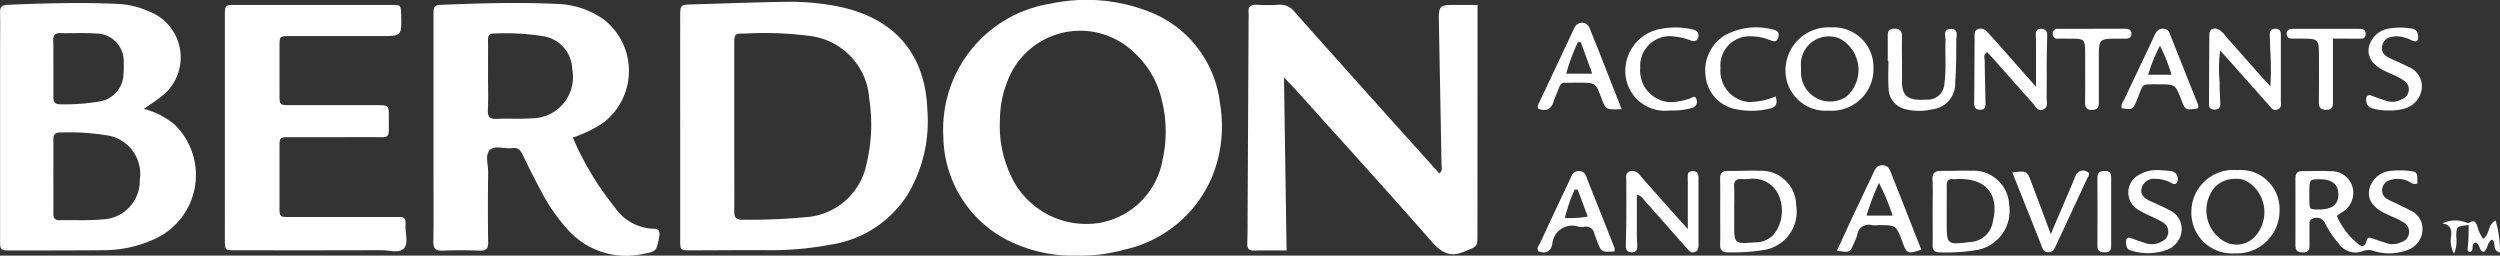 <svg xmlns="http://www.w3.org/2000/svg" width="169.74" height="17.356" viewBox="0 0 169.74 17.356">
  <rect x="0" y="0" width="169.74" height="17.356" fill="#333333" stroke="none"/>
  <g id="Grupo_893" data-name="Grupo 893" transform="translate(0 0)">
    <path id="Trazado_1747" data-name="Trazado 1747" d="M298.92,392.092c.06,4.042.117,7.862.176,11.742-.79,0-1.5-.014-2.211.005-.381.011-.472-.165-.458-.505.023-.588.02-1.178.022-1.767q.035-6.7.068-13.393a3.694,3.694,0,0,0,0-.465c-.059-.481.2-.577.609-.556a11.176,11.176,0,0,0,1.395,0,1.258,1.258,0,0,1,1.126.488c2.157,2.438,4.334,4.858,6.507,7.281,1.094,1.22,2.193,2.436,3.316,3.683.241-.2.148-.426.145-.613-.055-3.192-.119-6.384-.175-9.576-.022-1.254-.016-1.254,1.285-1.254h1.337c0,.378,0,.655,0,.932q0,7.349-.008,14.7c0,.848-.043.755-.849,1.1-1.012.436-1.592.1-2.267-.673-2.983-3.4-6.031-6.751-9.058-10.117C299.62,392.813,299.345,392.538,298.92,392.092Z" transform="translate(-211.742 -386.829)" fill="#fff"/>
    <path id="Trazado_1748" data-name="Trazado 1748" d="M132.731,395.524q0-3.813,0-7.627c0-.7.011-.717.708-.718q5.3-.007,10.6,0c.645,0,.645.017.662.67.036,1.447.036,1.447-1.378,1.447-2.077,0-4.154,0-6.231,0-.638,0-.647.012-.65.664q-.01,1.674,0,3.348c0,.668.011.676.731.677,1.953,0,3.906,0,5.859,0,.822,0,.837.008.83.8-.014,1.622.212,1.357-1.375,1.37-1.8.015-3.6,0-5.394.006-.639,0-.648.013-.651.663q-.01,2.046,0,4.093c0,.65.011.66.647.662q3.441.007,6.882,0c.217,0,.434.005.651,0,.276-.006.391.133.378.4,0,.061,0,.124,0,.186-.031.521.213,1.17-.1,1.53-.325.375-.99.136-1.5.138-3.317.013-6.634.009-9.952.005-.706,0-.715-.011-.717-.7Q132.726,399.338,132.731,395.524Z" transform="translate(-117.464 -386.846)" fill="#fff"/>
    <path id="Trazado_1749" data-name="Trazado 1749" d="M361.26,417.715v-3.033c0-.216-.014-.434,0-.649.016-.184.154-.244.328-.248a.337.337,0,0,1,.367.217,1.2,1.2,0,0,1,.029.368q0,2.137,0,4.274c0,.244.047.522-.25.634s-.441-.144-.6-.323c-.945-1.066-1.886-2.136-2.834-3.2-.116-.131-.2-.316-.5-.361,0,.919,0,1.825,0,2.731,0,.216.024.433.025.649,0,.249.026.511-.351.519-.411.009-.431-.254-.423-.556.014-.526.03-1.052.033-1.578.005-.9,0-1.8,0-2.695,0-.237-.089-.54.208-.654a.636.636,0,0,1,.729.267c.793.911,1.6,1.812,2.4,2.716C360.674,417.069,360.92,417.338,361.26,417.715Z" transform="translate(-246.664 -402.166)" fill="#fff"/>
    <path id="Trazado_1750" data-name="Trazado 1750" d="M417.012,394.932c0-1.135,0-2.091,0-3.048,0-.154-.011-.309-.016-.464-.007-.243.053-.427.351-.427.32,0,.433.165.424.467q-.027.928-.033,1.857c-.005.774.009,1.548-.007,2.322-.006.291.142.672-.225.83-.387.167-.532-.222-.725-.436-.911-1.013-1.809-2.036-2.714-3.055-.12-.135-.246-.264-.366-.392-.3.148-.175.395-.173.582.005.959.036,1.918.055,2.878,0,.229-.022.435-.335.442s-.439-.13-.436-.445c.016-1.517.022-3.034.028-4.55,0-.192,0-.4.206-.474a.542.542,0,0,1,.6.131c.3.313.586.637.873.961C415.317,393.01,416.11,393.91,417.012,394.932Z" transform="translate(-278.774 -389.037)" fill="#fff"/>
    <path id="Trazado_1751" data-name="Trazado 1751" d="M454.573,394.9a19.748,19.748,0,0,0-.018-2.54c0-.279-.016-.557-.022-.836-.005-.254-.017-.509.348-.528s.408.2.4.475c0,.062,0,.124,0,.186,0,1.394,0,2.788,0,4.182,0,.235.084.522-.229.64s-.442-.138-.6-.316q-1.329-1.491-2.653-2.986c-.179-.2-.363-.4-.641-.7a9.644,9.644,0,0,0-.033,2.123c-.007.495.028.99.044,1.485.008.259-.094.4-.378.4s-.39-.122-.389-.388c.009-1.58.008-3.159.028-4.738,0-.324.27-.453.584-.335a1.484,1.484,0,0,1,.539.5c.825.924,1.643,1.854,2.465,2.781C454.152,394.463,454.3,394.609,454.573,394.9Z" transform="translate(-300.421 -389.043)" fill="#fff"/>
    <path id="Trazado_1752" data-name="Trazado 1752" d="M398.972,393.177c0-.526,0-1.052,0-1.578,0-.325-.02-.618.459-.611.427.007.517.212.509.582-.017.68,0,1.361,0,2.042,0,.248.009.5,0,.743-.045,1.129.272,1.549,1.669,1.452a1.141,1.141,0,0,0,1.213-1.145c.131-.954.032-1.917.074-2.874.013-.291-.206-.768.352-.779s.375.47.375.764c0,.959,0,1.919-.071,2.875A1.75,1.75,0,0,1,402,396.462a3.871,3.871,0,0,1-1.75.009,1.469,1.469,0,0,1-1.222-1.439c-.042-.616-.009-1.236-.009-1.855Z" transform="translate(-270.801 -389.041)" fill="#fff"/>
    <path id="Trazado_1753" data-name="Trazado 1753" d="M418.914,413.836c1-.1,1-.1,1.275.624.423,1.12.843,2.241,1.341,3.568.532-1.247.981-2.3,1.43-3.353.1-.227.179-.461.288-.682a.532.532,0,0,1,.73-.211c.3.12.074.358-.01.54q-1.036,2.227-2.074,4.452c-.12.258-.229.519-.589.482-.322-.033-.352-.307-.441-.53C420.223,417.124,419.585,415.521,418.914,413.836Z" transform="translate(-282.288 -402.135)" fill="#fff"/>
    <path id="Trazado_1754" data-name="Trazado 1754" d="M439.431,413.638c.246.02.494.03.739.062a.512.512,0,0,1,.459.59c0,.234-.149.36-.362.254a2.322,2.322,0,0,0-1.142-.318.882.882,0,0,0-.935.61c-.134.485.2.727.593.907.42.193.849.371,1.253.594a1.412,1.412,0,0,1,.869,1.319,1.539,1.539,0,0,1-1.042,1.406,3.794,3.794,0,0,1-2.363.044c-.329-.078-.36-.3-.376-.548-.018-.275.085-.411.391-.289s.637.227.958.334a1.34,1.34,0,0,0,1.077-.122.719.719,0,0,0,.1-1.279,6.528,6.528,0,0,0-.9-.46,6.1,6.1,0,0,1-.895-.476,1.354,1.354,0,0,1,.076-2.268A2.443,2.443,0,0,1,439.431,413.638Z" transform="translate(-292.775 -402.085)" fill="#fff"/>
    <path id="Trazado_1755" data-name="Trazado 1755" d="M477.06,396.446a3.7,3.7,0,0,1-1.1-.147.487.487,0,0,1-.369-.365c-.033-.147-.1-.3.023-.439.132-.155.27-.063.413-.011.318.116.637.233.961.329a1.3,1.3,0,0,0,.99-.127.706.706,0,0,0,.143-1.268,5.181,5.181,0,0,0-.9-.469c-.166-.082-.34-.15-.5-.235-.747-.391-1.077-.9-.99-1.517a1.645,1.645,0,0,1,1.392-1.315,4.546,4.546,0,0,1,1.481,0,.477.477,0,0,1,.477.469c.031.361-.065.479-.4.351a2.6,2.6,0,0,0-1.061-.293c-.427.019-.821.124-.958.577-.145.479.143.75.55.933s.79.351,1.174.547a1.443,1.443,0,0,1,.952,1.452,1.6,1.6,0,0,1-1.183,1.4A3.508,3.508,0,0,1,477.06,396.446Z" transform="translate(-314.904 -388.947)" fill="#fff"/>
    <path id="Trazado_1756" data-name="Trazado 1756" d="M374.525,395.488c.127.451.078.725-.424.833a5.315,5.315,0,0,1-2.3.032,2.544,2.544,0,0,1-2.037-2.255,2.8,2.8,0,0,1,1.326-2.766,4.456,4.456,0,0,1,3.233-.388c.257.046.472.159.386.5-.107.424-.346.3-.634.2a3.491,3.491,0,0,0-1.36-.237,1.978,1.978,0,0,0-1.937,2.156,2.122,2.122,0,0,0,1.923,2.307A4.743,4.743,0,0,0,374.525,395.488Z" transform="translate(-253.963 -388.943)" fill="#fff"/>
    <path id="Trazado_1757" data-name="Trazado 1757" d="M360,396.429a2.693,2.693,0,0,1-3.031-2.935,2.893,2.893,0,0,1,2.493-2.618,5.1,5.1,0,0,1,2.033.047c.17.04.361.081.415.313.071.305-.148.564-.444.468a4.625,4.625,0,0,0-1.255-.305,2.021,2.021,0,0,0-2.241,2.156,2.133,2.133,0,0,0,2.228,2.308,4.986,4.986,0,0,0,1.087-.224c.179-.042.405-.322.508.056a.429.429,0,0,1-.324.57A4.663,4.663,0,0,1,360,396.429Z" transform="translate(-246.604 -388.931)" fill="#fff"/>
    <path id="Trazado_1758" data-name="Trazado 1758" d="M428.141,391c.711,0,1.421,0,2.132,0,.236,0,.449.031.465.317s-.175.361-.423.354c-.154,0-.309,0-.463,0-1.329.006-1.329.006-1.329,1.382,0,.989,0,1.977,0,2.966,0,.283-.074.461-.408.486-.423.031-.532-.159-.526-.543.016-1.05.006-2.1.006-3.151,0-1.139,0-1.138-1.112-1.14-.247,0-.495-.008-.741,0a.29.29,0,0,1-.343-.327.3.3,0,0,1,.335-.34c.649,0,1.3,0,1.946,0Z" transform="translate(-286.021 -389.047)" fill="#fff"/>
    <path id="Trazado_1759" data-name="Trazado 1759" d="M465.993,391.672c0,1.53-.006,2.922,0,4.315,0,.329-.064.525-.454.52-.345-.005-.5-.106-.5-.48.017-1.022.005-2.044.005-3.067,0-1.283,0-1.283-1.242-1.287-.186,0-.372,0-.558,0s-.377-.052-.392-.293c-.019-.29.169-.367.414-.372h.093q2.184,0,4.367,0c.269,0,.511.019.486.382-.022.321-.262.285-.477.286C467.188,391.673,466.633,391.672,465.993,391.672Z" transform="translate(-307.596 -389.051)" fill="#fff"/>
    <path id="Trazado_1760" data-name="Trazado 1760" d="M433.481,416.593c0,.743,0,1.485,0,2.228,0,.276-.039.484-.393.482-.316,0-.544-.047-.542-.441q.011-2.32,0-4.641c0-.4.233-.438.548-.437.353,0,.39.215.388.489C433.477,415.046,433.481,415.819,433.481,416.593Z" transform="translate(-290.14 -402.17)" fill="#fff"/>
    <path id="Trazado_1761" data-name="Trazado 1761" d="M491.14,422.982c-.348.2-.264.638-.559.845-.363-.053-.224-.559-.567-.636-.348.07-.055.537-.355.623-.148.019-.18-.083-.182-.165a12.255,12.255,0,0,0,.072-1.647c-.827.091-.818.091-.84.779a2.242,2.242,0,0,1-.147,1.158,1.7,1.7,0,0,1-.19-1.223c.014-.435-.068-.747-.608-.823a2.045,2.045,0,0,1,1.437-.128c.14.024.273.167.423.068.344-.226.437.043.526.268a2.217,2.217,0,0,0,.39.83c.461-.284.28-.961.843-1.243a7.788,7.788,0,0,1,.3,2.177C491.1,423.724,491.456,423.225,491.14,422.982Z" transform="translate(-321.94 -406.722)" fill="#fff"/>
    <path id="Trazado_1762" data-name="Trazado 1762" d="M222.414,394c-.154-4-2.455-6.3-6.164-7.018a16.823,16.823,0,0,0-3.42-.293c-2.106.029-4.212.115-6.318.173-.87.023-.876.017-.877.863q-.005,3.72,0,7.44c0,2.573,0,5.146,0,7.719,0,.66.018.676.667.677,1.829,0,3.658-.024,5.486-.008a21.575,21.575,0,0,0,4.063-.38,7.489,7.489,0,0,0,5.267-3.466A9.72,9.72,0,0,0,222.414,394Zm-4.127,3.685a4.508,4.508,0,0,1-4.171,3.628,41.361,41.361,0,0,1-4.264.171c-.5.012-.55-.229-.547-.622.011-1.393,0-2.786,0-4.179v-1.579c0-1.826,0-3.652,0-5.479,0-.771.009-.788.736-.781a23.909,23.909,0,0,1,4.443.167,4.594,4.594,0,0,1,3.987,4.259A11.38,11.38,0,0,1,218.286,397.686Z" transform="translate(-159.452 -386.565)" fill="#fff"/>
    <path id="Trazado_1763" data-name="Trazado 1763" d="M181.013,402.2a3.281,3.281,0,0,1-2.58-1.444,20.47,20.47,0,0,1-2.857-4.742,8.934,8.934,0,0,0,2.013-.966,4.424,4.424,0,0,0,.1-7.047,5.784,5.784,0,0,0-3.213-1.064c-2.54-.117-5.083-.048-7.623.054-.729.029-.734.061-.734.81q0,5.3,0,10.606c0,1.551.019,3.1-.011,4.652-.01.5.158.646.635.629.837-.03,1.675-.031,2.511,0,.45.017.583-.131.576-.579-.025-1.581-.02-3.164,0-4.745.006-.518-.229-1.184.12-1.516s1.005-.045,1.521-.12c.385-.056.547.142.7.449.377.78.766,1.556,1.174,2.32a12.563,12.563,0,0,0,1.944,2.825,5.307,5.307,0,0,0,5.082,1.586c.9-.165.871-.185,1.067-1.115C181.513,402.381,181.435,402.194,181.013,402.2Zm-8.247-7.493c-.771.056-1.548,0-2.32.036-.461.02-.667-.1-.638-.611.044-.772.012-1.548.012-2.322,0-.8.008-1.61,0-2.415-.005-.3.079-.459.415-.446a16.138,16.138,0,0,1,3.327.18,2.332,2.332,0,0,1,1.978,2.252A2.8,2.8,0,0,1,172.765,394.705Z" transform="translate(-136.686 -386.672)" fill="#fff"/>
    <path id="Trazado_1764" data-name="Trazado 1764" d="M266.522,393.4a7.583,7.583,0,0,0-4.829-6.218,11.66,11.66,0,0,0-6.67-.535,8.64,8.64,0,0,0-7.279,9.056,8.008,8.008,0,0,0,4.1,6.867,9.949,9.949,0,0,0,5.113,1.183,10.623,10.623,0,0,0,3.017-.391,8.413,8.413,0,0,0,6.044-5.031A9.124,9.124,0,0,0,266.522,393.4Zm-3.9,3.885a5.273,5.273,0,0,1-4.176,4.227,5.627,5.627,0,0,1-5.816-2.612,7.868,7.868,0,0,1-1.045-4.375,7.2,7.2,0,0,1,.54-2.69,5.273,5.273,0,0,1,8.526-1.913,6.262,6.262,0,0,1,1.913,3.226A8.755,8.755,0,0,1,262.619,397.283Z" transform="translate(-183.693 -386.398)" fill="#fff"/>
    <path id="Trazado_1765" data-name="Trazado 1765" d="M108.6,395.15a5.328,5.328,0,0,0-2.1-1.081c.407-.284.768-.508,1.1-.771a3.341,3.341,0,0,0-.715-5.828,5.8,5.8,0,0,0-2.15-.525c-2.507-.113-5.015-.041-7.522.063-.363.015-.481.15-.475.5.016.9,0,1.8,0,2.695q0,6.367,0,12.733c0,.74.008.749.759.749,2.106,0,4.214,0,6.32-.017a8.379,8.379,0,0,0,3.413-.759A4.773,4.773,0,0,0,108.6,395.15Zm-7.773-6.221c.8.017,1.613-.03,2.414.026a1.881,1.881,0,0,1,1.89,1.994,5.7,5.7,0,0,1-.013.742,1.937,1.937,0,0,1-1.628,1.88,14.59,14.59,0,0,1-2.681.192c-.4,0-.456-.21-.452-.527.007-.65,0-1.3,0-1.95,0-.31,0-.62,0-.93s0-.619-.01-.928C100.338,389.074,100.458,388.92,100.824,388.928Zm2.841,12.647c-.952.092-1.918.034-2.878.054-.318.007-.438-.129-.434-.44.009-.867,0-1.734,0-2.6,0-.805.008-1.611,0-2.416-.005-.345.107-.5.479-.5a16.3,16.3,0,0,1,3.146.192,2.656,2.656,0,0,1,2.242,3.036A2.617,2.617,0,0,1,103.664,401.575Z" transform="translate(-96.732 -386.68)" fill="#fff"/>
    <path id="Trazado_1766" data-name="Trazado 1766" d="M472.059,416.4c-.3-.16-.607-.3-.913-.453-.221-.108-.455-.2-.664-.323a.672.672,0,0,1-.353-.7.727.727,0,0,1,.525-.595,1.731,1.731,0,0,1,1.09.016c.254.072.458.347.768.214.021-.753,0-.8-.588-.857a5.8,5.8,0,0,0-1.2,0,1.624,1.624,0,0,0-1.485,1.321c-.09.627.226,1.118.984,1.517.164.086.335.157.5.237a5.84,5.84,0,0,1,.828.408.729.729,0,0,1-.149,1.362,1.257,1.257,0,0,1-.9.088c-.324-.1-.648-.2-.963-.319-.187-.073-.4-.142-.455.089-.19.743-.58.26-.785.093a4.958,4.958,0,0,1-1.251-1.735c.1-.075.193-.146.288-.215a1.525,1.525,0,0,0,.759-1.808,1.488,1.488,0,0,0-1.51-1.011c-.615-.048-1.238.005-1.857-.009-.364-.008-.494.158-.492.5q.007,2.277,0,4.553c0,.372.182.469.522.467s.433-.158.432-.455c0-.5,0-.991,0-1.486,0-.268.134-.373.4-.4a.6.6,0,0,1,.662.368,6.52,6.52,0,0,0,.932,1.382,1.376,1.376,0,0,0,1.558.531,1.074,1.074,0,0,1,.814-.038,3.478,3.478,0,0,0,2.361-.092,1.5,1.5,0,0,0,.946-1.38A1.352,1.352,0,0,0,472.059,416.4Zm-6.078-.075c-.062,0-.123,0-.185,0-.594,0-.595,0-.615-.617,0-.123,0-.246,0-.369,0-1.044,0-1.044.567-1.065q1.357-.051,1.4.958C467.178,415.937,466.812,416.28,465.982,416.322Z" transform="translate(-308.386 -402.103)" fill="#fff"/>
    <path id="Trazado_1767" data-name="Trazado 1767" d="M377.3,416.075a2.37,2.37,0,0,0-2.485-2.344c-.71-.028-1.422.02-2.134.009-.393-.006-.556.142-.545.542.019.711.006,1.423.006,2.135,0,.773.013,1.547-.005,2.32-.008.4.147.533.545.534a13.509,13.509,0,0,0,2.5-.175A2.632,2.632,0,0,0,377.3,416.075Zm-1.418,1.841a1.615,1.615,0,0,1-1.356.671c-1.435.115-1.434.121-1.434-1.268v-.835c0-.557.019-1.115-.005-1.671-.018-.414.164-.553.549-.52.153.013.309,0,.464-.005a1.894,1.894,0,0,1,1.952.971A2.642,2.642,0,0,1,375.884,417.916Z" transform="translate(-255.347 -402.135)" fill="#fff"/>
    <path id="Trazado_1768" data-name="Trazado 1768" d="M450.682,413.618a2.849,2.849,0,0,0-3.095,2.867,2.76,2.76,0,0,0,2.952,2.786,2.9,2.9,0,0,0,3.036-2.941A2.653,2.653,0,0,0,450.682,413.618Zm1.091,4.642a1.711,1.711,0,0,1-1.914.22,2.437,2.437,0,0,1-.653-3.731,1.919,1.919,0,0,1,1.374-.539,1.444,1.444,0,0,1,.854.215A2.446,2.446,0,0,1,451.773,418.26Z" transform="translate(-298.802 -402.069)" fill="#fff"/>
    <path id="Trazado_1769" data-name="Trazado 1769" d="M385.721,390.786a2.924,2.924,0,0,0-3.116,2.862,2.723,2.723,0,0,0,2.929,2.788,2.831,2.831,0,0,0,3.045-2.9A2.7,2.7,0,0,0,385.721,390.786Zm.985,4.724A1.985,1.985,0,0,1,383.664,394a3.257,3.257,0,0,1,0-.464,1.9,1.9,0,0,1,2.632-1.987,2.413,2.413,0,0,1,.413,3.964Z" transform="translate(-261.377 -388.925)" fill="#fff"/>
    <path id="Trazado_1770" data-name="Trazado 1770" d="M411.346,416.04a2.416,2.416,0,0,0-2.543-2.313c-.681-.024-1.364.02-2.045.009-.408-.006-.635.094-.615.571.032.743.008,1.488.008,2.231s.01,1.488,0,2.232c-.007.357.134.493.49.5a12.8,12.8,0,0,0,2.593-.176A2.7,2.7,0,0,0,411.346,416.04Zm-1.114,1.169a1.638,1.638,0,0,1-1.552,1.361c-1.575.186-1.575.186-1.575-1.4v-.744c0-.558.008-1.115,0-1.673-.006-.3.084-.478.418-.457.123.008.248-.006.372-.009C409.811,414.25,410.694,415.354,410.232,417.209Z" transform="translate(-274.932 -402.134)" fill="#fff"/>
    <path id="Trazado_1771" data-name="Trazado 1771" d="M394.5,413.336c-.105-.265-.225-.488-.592-.476s-.461.251-.581.505c-.516,1.091-1.037,2.18-1.55,3.273-.313.667-.616,1.339-.93,2.024.877.133.877.133,1.162-.533a3.614,3.614,0,0,0,.21-.516.784.784,0,0,1,1-.688,2.607,2.607,0,0,0,.464,0c1.182,0,1.182,0,1.6,1.121.313.837.334.846,1.29.544Q395.538,415.962,394.5,413.336Zm-1.647,2.94a17.649,17.649,0,0,1,.845-2.223,15.172,15.172,0,0,1,.928,2.223Z" transform="translate(-266.124 -401.638)" fill="#fff"/>
    <path id="Trazado_1772" data-name="Trazado 1772" d="M346.434,390.338a.549.549,0,0,0-.921-.082,1.9,1.9,0,0,0-.214.408q-1.1,2.343-2.206,4.686c-.078.164-.21.311-.114.533.509.182.879.071,1.04-.506a3.421,3.421,0,0,1,.169-.43c.419-.974.156-.81,1.249-.836.093,0,.186,0,.279,0,1.156,0,1.156,0,1.55,1.054.294.785.294.785,1.374.746C347.883,393.991,347.173,392.158,346.434,390.338Zm-1.56,3.161a13.65,13.65,0,0,1,.8-2.157l.2.044.766,2.113Z" transform="translate(-238.535 -388.498)" fill="#fff"/>
    <path id="Trazado_1773" data-name="Trazado 1773" d="M348.134,418.994q-.9-2.285-1.814-4.566c-.111-.278-.148-.617-.564-.639-.466-.025-.537.351-.677.645q-1,2.094-1.974,4.2c-.087.185-.271.355-.142.6.5.19.842.045.952-.5a1.354,1.354,0,0,1,1.8-1.165,1.3,1.3,0,0,0,.371,0,.574.574,0,0,1,.682.468c.053.177.126.348.193.521.281.737.282.737,1.173.684A.933.933,0,0,0,348.134,418.994Zm-3.364-2.026a11.1,11.1,0,0,1,.662-1.926l.21.01.676,1.825A6.381,6.381,0,0,1,344.771,416.968Z" transform="translate(-238.519 -402.173)" fill="#fff"/>
    <path id="Trazado_1774" data-name="Trazado 1774" d="M441.554,396.047q-.893-2.234-1.78-4.47c-.1-.255-.16-.544-.514-.579-.395-.038-.519.232-.656.527-.652,1.4-1.324,2.784-1.974,4.182-.1.215-.29.414-.218.688.756.111.757.111,1.082-.684.417-1.015.184-.938,1.381-.942,1.177,0,1.177,0,1.576,1.038.279.729.279.729,1.137.595A.484.484,0,0,0,441.554,396.047Zm-3.343-1.927a10.056,10.056,0,0,1,.8-1.972,11.629,11.629,0,0,1,.781,1.972Z" transform="translate(-292.356 -389.045)" fill="#fff"/>
  </g>
</svg>
